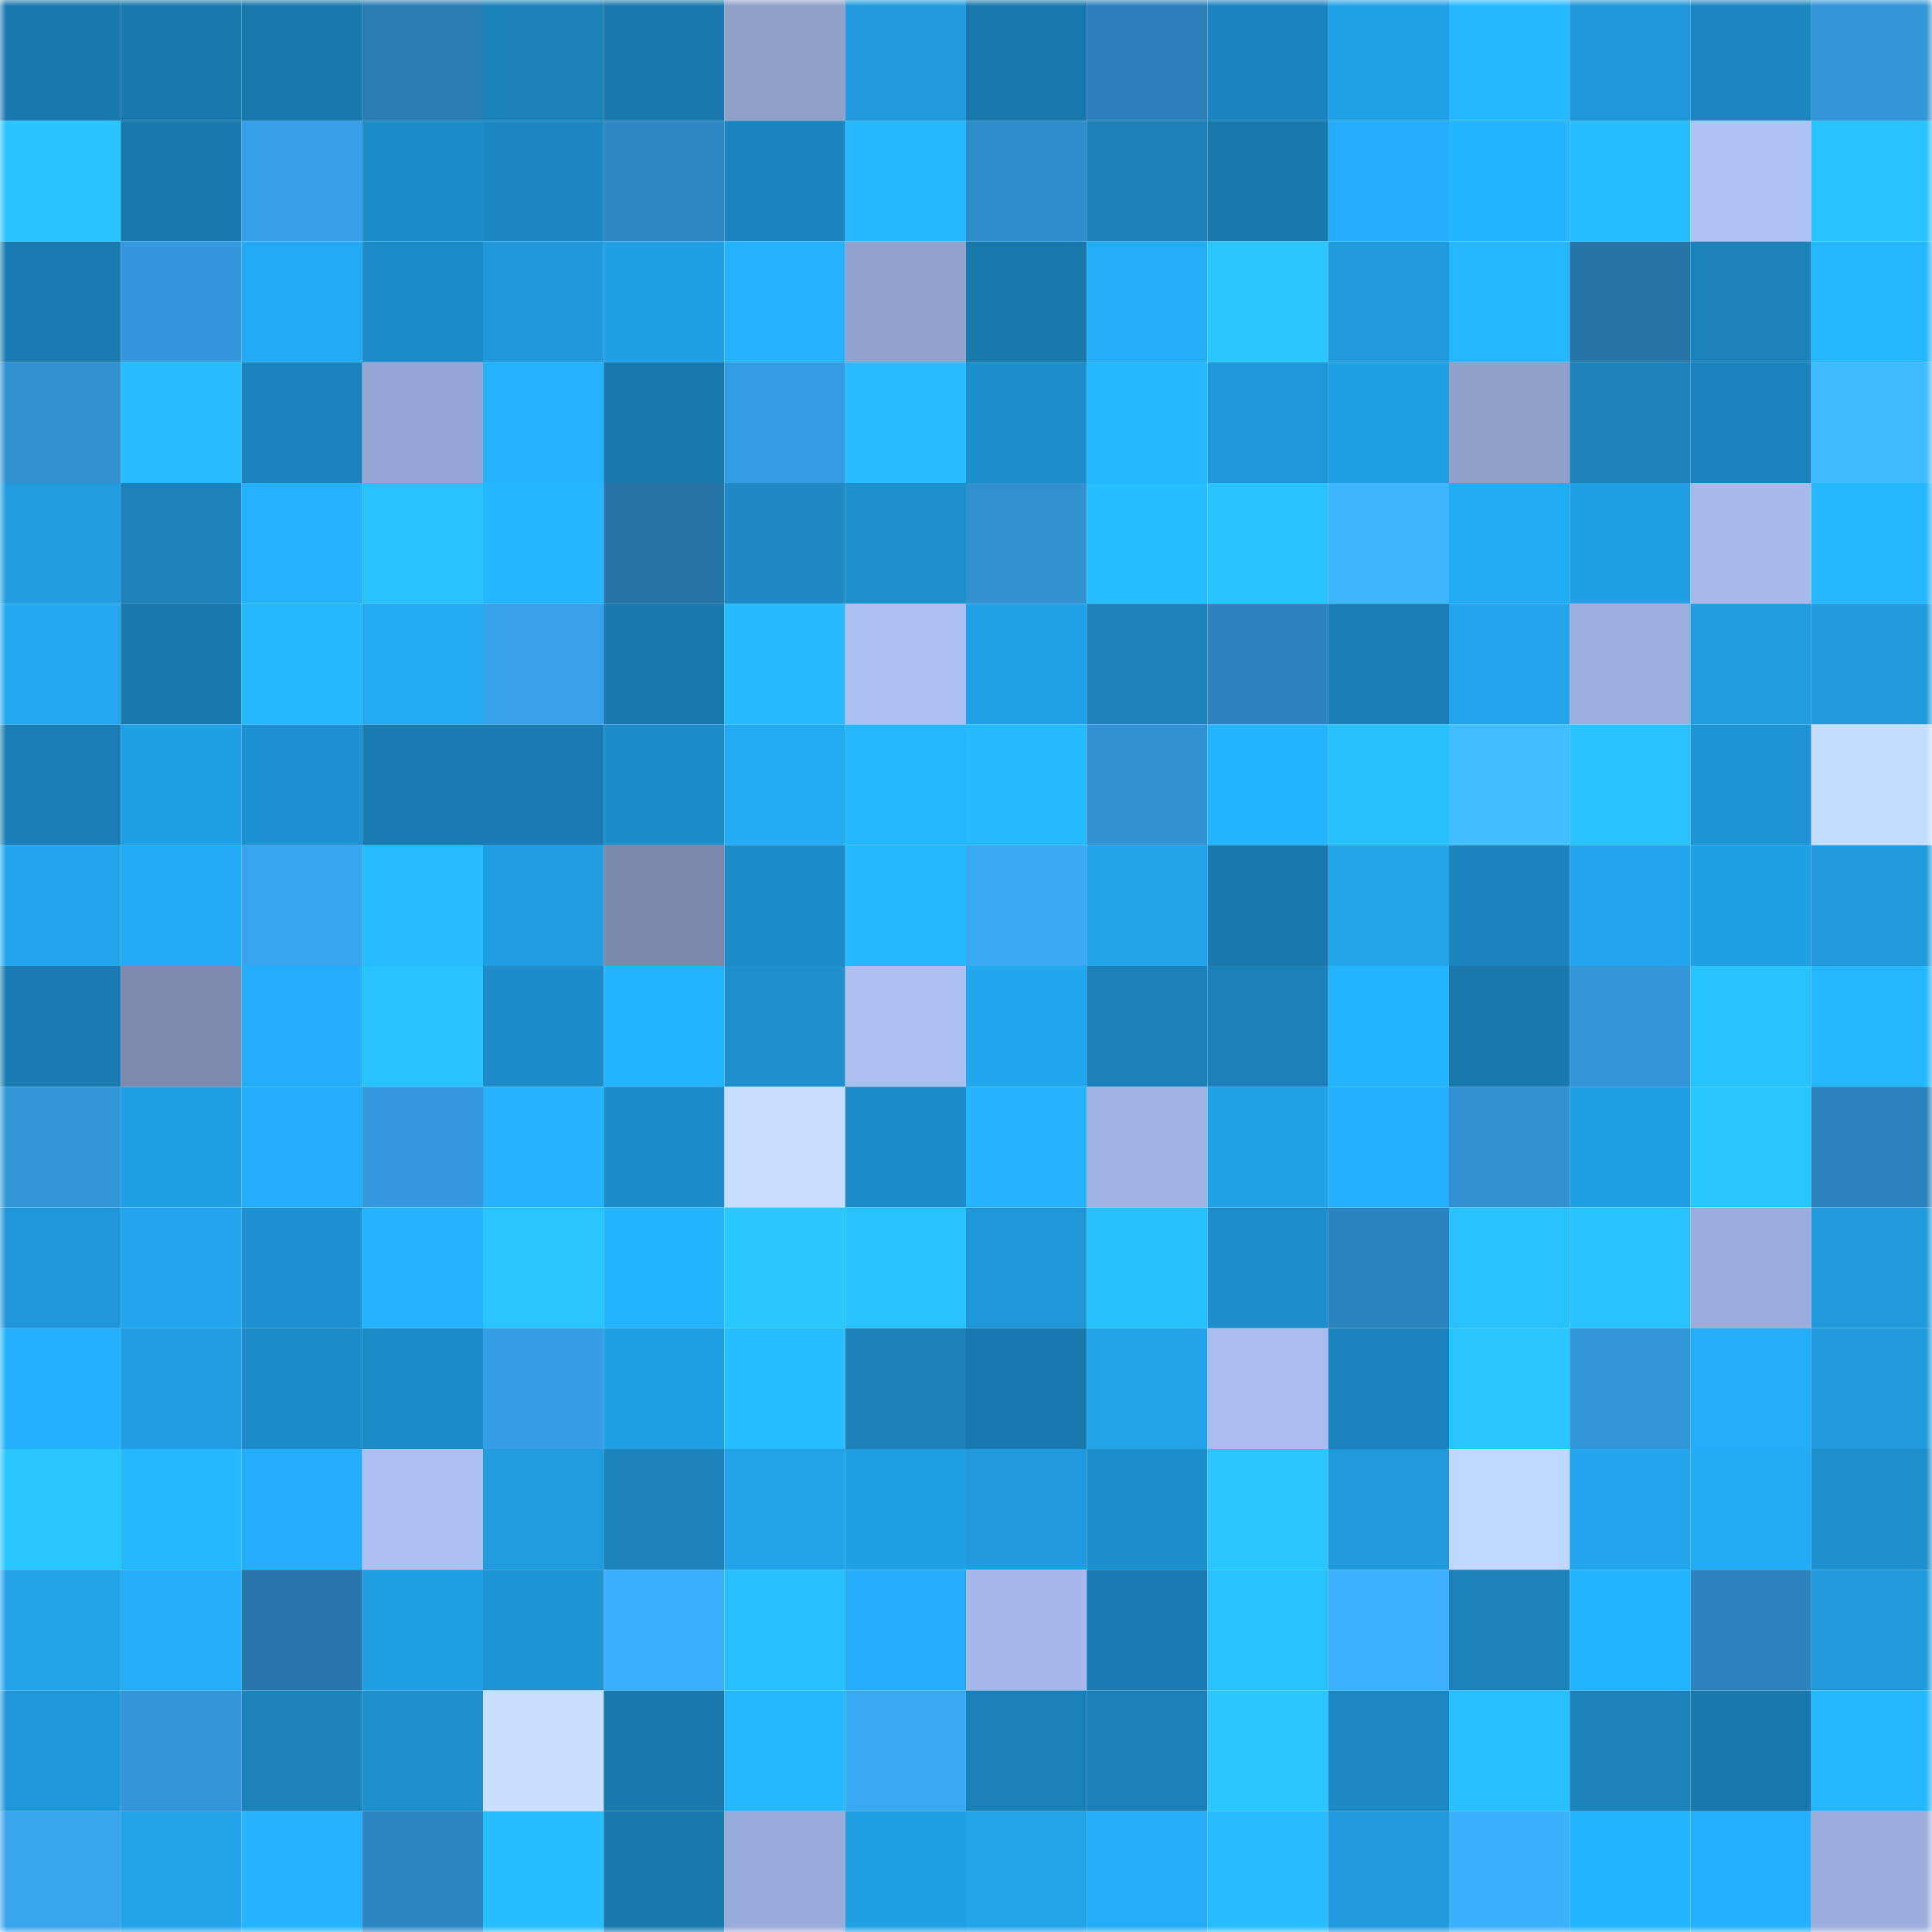 <svg viewBox="0 0 160 160" fill="none" role="img" xmlns="http://www.w3.org/2000/svg" width="240" height="240" name="ens%2Cgrechka.eth"><mask id="971620542" mask-type="alpha" maskUnits="userSpaceOnUse" x="0" y="0" width="160" height="160"><rect width="160" height="160" fill="#FFFFFF"></rect></mask><g mask="url(#971620542)"><rect x="0" y="0" width="10" height="10" fill="#1978ac"></rect><rect x="10" y="0" width="10" height="10" fill="#1978ac"></rect><rect x="20" y="0" width="10" height="10" fill="#1978ac"></rect><rect x="30" y="0" width="10" height="10" fill="#2a7db3"></rect><rect x="40" y="0" width="10" height="10" fill="#1b81b9"></rect><rect x="50" y="0" width="10" height="10" fill="#1978ac"></rect><rect x="60" y="0" width="10" height="10" fill="#8fa0c9"></rect><rect x="70" y="0" width="10" height="10" fill="#209adc"></rect><rect x="80" y="0" width="10" height="10" fill="#1978ac"></rect><rect x="90" y="0" width="10" height="10" fill="#2b80b9"></rect><rect x="100" y="0" width="10" height="10" fill="#1b85bf"></rect><rect x="110" y="0" width="10" height="10" fill="#21a1e7"></rect><rect x="120" y="0" width="10" height="10" fill="#26b9ff"></rect><rect x="130" y="0" width="10" height="10" fill="#1f96d7"></rect><rect x="140" y="0" width="10" height="10" fill="#1c86c0"></rect><rect x="150" y="0" width="10" height="10" fill="#3295d6"></rect><rect x="0" y="10" width="10" height="10" fill="#28c4ff"></rect><rect x="10" y="10" width="10" height="10" fill="#1978ac"></rect><rect x="20" y="10" width="10" height="10" fill="#36a0e7"></rect><rect x="30" y="10" width="10" height="10" fill="#1d8bc7"></rect><rect x="40" y="10" width="10" height="10" fill="#1c86c0"></rect><rect x="50" y="10" width="10" height="10" fill="#2e88c3"></rect><rect x="60" y="10" width="10" height="10" fill="#1b85be"></rect><rect x="70" y="10" width="10" height="10" fill="#26b8ff"></rect><rect x="80" y="10" width="10" height="10" fill="#2f8dcc"></rect><rect x="90" y="10" width="10" height="10" fill="#1a80b7"></rect><rect x="100" y="10" width="10" height="10" fill="#1978ac"></rect><rect x="110" y="10" width="10" height="10" fill="#24aef9"></rect><rect x="120" y="10" width="10" height="10" fill="#25b4ff"></rect><rect x="130" y="10" width="10" height="10" fill="#27beff"></rect><rect x="140" y="10" width="10" height="10" fill="#aec2f4"></rect><rect x="150" y="10" width="10" height="10" fill="#28c2ff"></rect><rect x="0" y="20" width="10" height="10" fill="#197baf"></rect><rect x="10" y="20" width="10" height="10" fill="#3399dc"></rect><rect x="20" y="20" width="10" height="10" fill="#23aaf4"></rect><rect x="30" y="20" width="10" height="10" fill="#1d8bc7"></rect><rect x="40" y="20" width="10" height="10" fill="#1f99da"></rect><rect x="50" y="20" width="10" height="10" fill="#21a0e5"></rect><rect x="60" y="20" width="10" height="10" fill="#25b2ff"></rect><rect x="70" y="20" width="10" height="10" fill="#92a3cd"></rect><rect x="80" y="20" width="10" height="10" fill="#1978ac"></rect><rect x="90" y="20" width="10" height="10" fill="#24adf7"></rect><rect x="100" y="20" width="10" height="10" fill="#29c6ff"></rect><rect x="110" y="20" width="10" height="10" fill="#209adc"></rect><rect x="120" y="20" width="10" height="10" fill="#26b8ff"></rect><rect x="130" y="20" width="10" height="10" fill="#2774a7"></rect><rect x="140" y="20" width="10" height="10" fill="#1b82ba"></rect><rect x="150" y="20" width="10" height="10" fill="#26b8ff"></rect><rect x="0" y="30" width="10" height="10" fill="#3191d1"></rect><rect x="10" y="30" width="10" height="10" fill="#27bcff"></rect><rect x="20" y="30" width="10" height="10" fill="#1b84bc"></rect><rect x="30" y="30" width="10" height="10" fill="#94a6d1"></rect><rect x="40" y="30" width="10" height="10" fill="#25b3ff"></rect><rect x="50" y="30" width="10" height="10" fill="#1978ac"></rect><rect x="60" y="30" width="10" height="10" fill="#349ce0"></rect><rect x="70" y="30" width="10" height="10" fill="#27bdff"></rect><rect x="80" y="30" width="10" height="10" fill="#1d8fcc"></rect><rect x="90" y="30" width="10" height="10" fill="#26b7ff"></rect><rect x="100" y="30" width="10" height="10" fill="#1f98da"></rect><rect x="110" y="30" width="10" height="10" fill="#219fe3"></rect><rect x="120" y="30" width="10" height="10" fill="#8fa0c9"></rect><rect x="130" y="30" width="10" height="10" fill="#1b82ba"></rect><rect x="140" y="30" width="10" height="10" fill="#1b83bb"></rect><rect x="150" y="30" width="10" height="10" fill="#3fbcff"></rect><rect x="0" y="40" width="10" height="10" fill="#209cdf"></rect><rect x="10" y="40" width="10" height="10" fill="#1b82ba"></rect><rect x="20" y="40" width="10" height="10" fill="#24b1fd"></rect><rect x="30" y="40" width="10" height="10" fill="#28c2ff"></rect><rect x="40" y="40" width="10" height="10" fill="#26b6ff"></rect><rect x="50" y="40" width="10" height="10" fill="#2774a7"></rect><rect x="60" y="40" width="10" height="10" fill="#1d8ac6"></rect><rect x="70" y="40" width="10" height="10" fill="#1e90ce"></rect><rect x="80" y="40" width="10" height="10" fill="#3191d1"></rect><rect x="90" y="40" width="10" height="10" fill="#27beff"></rect><rect x="100" y="40" width="10" height="10" fill="#28c4ff"></rect><rect x="110" y="40" width="10" height="10" fill="#3db5ff"></rect><rect x="120" y="40" width="10" height="10" fill="#23abf4"></rect><rect x="130" y="40" width="10" height="10" fill="#21a0e5"></rect><rect x="140" y="40" width="10" height="10" fill="#a7bbeb"></rect><rect x="150" y="40" width="10" height="10" fill="#26b8ff"></rect><rect x="0" y="50" width="10" height="10" fill="#23a8f0"></rect><rect x="10" y="50" width="10" height="10" fill="#1978ac"></rect><rect x="20" y="50" width="10" height="10" fill="#26b8ff"></rect><rect x="30" y="50" width="10" height="10" fill="#23a9f2"></rect><rect x="40" y="50" width="10" height="10" fill="#36a1e8"></rect><rect x="50" y="50" width="10" height="10" fill="#1978ac"></rect><rect x="60" y="50" width="10" height="10" fill="#26baff"></rect><rect x="70" y="50" width="10" height="10" fill="#abbff1"></rect><rect x="80" y="50" width="10" height="10" fill="#21a2e8"></rect><rect x="90" y="50" width="10" height="10" fill="#1b82ba"></rect><rect x="100" y="50" width="10" height="10" fill="#2c83bd"></rect><rect x="110" y="50" width="10" height="10" fill="#1a7eb5"></rect><rect x="120" y="50" width="10" height="10" fill="#22a5ec"></rect><rect x="130" y="50" width="10" height="10" fill="#9dafdd"></rect><rect x="140" y="50" width="10" height="10" fill="#209bdd"></rect><rect x="150" y="50" width="10" height="10" fill="#209adc"></rect><rect x="0" y="60" width="10" height="10" fill="#1a7eb5"></rect><rect x="10" y="60" width="10" height="10" fill="#21a0e5"></rect><rect x="20" y="60" width="10" height="10" fill="#1e92d1"></rect><rect x="30" y="60" width="10" height="10" fill="#1a7cb1"></rect><rect x="40" y="60" width="10" height="10" fill="#197bb1"></rect><rect x="50" y="60" width="10" height="10" fill="#1d8cc8"></rect><rect x="60" y="60" width="10" height="10" fill="#23aaf3"></rect><rect x="70" y="60" width="10" height="10" fill="#26b8ff"></rect><rect x="80" y="60" width="10" height="10" fill="#26baff"></rect><rect x="90" y="60" width="10" height="10" fill="#3191d1"></rect><rect x="100" y="60" width="10" height="10" fill="#25b5ff"></rect><rect x="110" y="60" width="10" height="10" fill="#28c0ff"></rect><rect x="120" y="60" width="10" height="10" fill="#40beff"></rect><rect x="130" y="60" width="10" height="10" fill="#28c3ff"></rect><rect x="140" y="60" width="10" height="10" fill="#1e94d3"></rect><rect x="150" y="60" width="10" height="10" fill="#c4dcff"></rect><rect x="0" y="70" width="10" height="10" fill="#22a5ed"></rect><rect x="10" y="70" width="10" height="10" fill="#23aaf4"></rect><rect x="20" y="70" width="10" height="10" fill="#37a5ed"></rect><rect x="30" y="70" width="10" height="10" fill="#27bdff"></rect><rect x="40" y="70" width="10" height="10" fill="#209de1"></rect><rect x="50" y="70" width="10" height="10" fill="#7a88ab"></rect><rect x="60" y="70" width="10" height="10" fill="#1d8bc7"></rect><rect x="70" y="70" width="10" height="10" fill="#26b8ff"></rect><rect x="80" y="70" width="10" height="10" fill="#39a9f4"></rect><rect x="90" y="70" width="10" height="10" fill="#22a3e9"></rect><rect x="100" y="70" width="10" height="10" fill="#1978ac"></rect><rect x="110" y="70" width="10" height="10" fill="#22a4eb"></rect><rect x="120" y="70" width="10" height="10" fill="#1b84bd"></rect><rect x="130" y="70" width="10" height="10" fill="#22a5ec"></rect><rect x="140" y="70" width="10" height="10" fill="#21a0e6"></rect><rect x="150" y="70" width="10" height="10" fill="#209adc"></rect><rect x="0" y="80" width="10" height="10" fill="#197baf"></rect><rect x="10" y="80" width="10" height="10" fill="#7c8baf"></rect><rect x="20" y="80" width="10" height="10" fill="#24aef9"></rect><rect x="30" y="80" width="10" height="10" fill="#28c2ff"></rect><rect x="40" y="80" width="10" height="10" fill="#1d8cc8"></rect><rect x="50" y="80" width="10" height="10" fill="#25b4ff"></rect><rect x="60" y="80" width="10" height="10" fill="#1e90cd"></rect><rect x="70" y="80" width="10" height="10" fill="#abbff1"></rect><rect x="80" y="80" width="10" height="10" fill="#22a6ed"></rect><rect x="90" y="80" width="10" height="10" fill="#1a80b7"></rect><rect x="100" y="80" width="10" height="10" fill="#1a80b7"></rect><rect x="110" y="80" width="10" height="10" fill="#25b5ff"></rect><rect x="120" y="80" width="10" height="10" fill="#1979ad"></rect><rect x="130" y="80" width="10" height="10" fill="#3296d8"></rect><rect x="140" y="80" width="10" height="10" fill="#28c2ff"></rect><rect x="150" y="80" width="10" height="10" fill="#26b8ff"></rect><rect x="0" y="90" width="10" height="10" fill="#3398da"></rect><rect x="10" y="90" width="10" height="10" fill="#21a0e5"></rect><rect x="20" y="90" width="10" height="10" fill="#24aef9"></rect><rect x="30" y="90" width="10" height="10" fill="#349add"></rect><rect x="40" y="90" width="10" height="10" fill="#25b3ff"></rect><rect x="50" y="90" width="10" height="10" fill="#1d8cc8"></rect><rect x="60" y="90" width="10" height="10" fill="#c7deff"></rect><rect x="70" y="90" width="10" height="10" fill="#1d8bc7"></rect><rect x="80" y="90" width="10" height="10" fill="#25b3ff"></rect><rect x="90" y="90" width="10" height="10" fill="#a0b2e1"></rect><rect x="100" y="90" width="10" height="10" fill="#21a2e7"></rect><rect x="110" y="90" width="10" height="10" fill="#24b0fd"></rect><rect x="120" y="90" width="10" height="10" fill="#3191d1"></rect><rect x="130" y="90" width="10" height="10" fill="#21a0e5"></rect><rect x="140" y="90" width="10" height="10" fill="#29c7ff"></rect><rect x="150" y="90" width="10" height="10" fill="#2b82ba"></rect><rect x="0" y="100" width="10" height="10" fill="#1f96d7"></rect><rect x="10" y="100" width="10" height="10" fill="#22a5ec"></rect><rect x="20" y="100" width="10" height="10" fill="#1e92d1"></rect><rect x="30" y="100" width="10" height="10" fill="#25b3ff"></rect><rect x="40" y="100" width="10" height="10" fill="#29c5ff"></rect><rect x="50" y="100" width="10" height="10" fill="#25b4ff"></rect><rect x="60" y="100" width="10" height="10" fill="#29c7ff"></rect><rect x="70" y="100" width="10" height="10" fill="#28c2ff"></rect><rect x="80" y="100" width="10" height="10" fill="#1f96d6"></rect><rect x="90" y="100" width="10" height="10" fill="#28c1ff"></rect><rect x="100" y="100" width="10" height="10" fill="#1d8ecb"></rect><rect x="110" y="100" width="10" height="10" fill="#2c84be"></rect><rect x="120" y="100" width="10" height="10" fill="#28c2ff"></rect><rect x="130" y="100" width="10" height="10" fill="#28c3ff"></rect><rect x="140" y="100" width="10" height="10" fill="#9baedb"></rect><rect x="150" y="100" width="10" height="10" fill="#209adc"></rect><rect x="0" y="110" width="10" height="10" fill="#24b0fc"></rect><rect x="10" y="110" width="10" height="10" fill="#219ee2"></rect><rect x="20" y="110" width="10" height="10" fill="#1d8bc7"></rect><rect x="30" y="110" width="10" height="10" fill="#1d8bc7"></rect><rect x="40" y="110" width="10" height="10" fill="#359ee4"></rect><rect x="50" y="110" width="10" height="10" fill="#21a0e5"></rect><rect x="60" y="110" width="10" height="10" fill="#27beff"></rect><rect x="70" y="110" width="10" height="10" fill="#1b81b8"></rect><rect x="80" y="110" width="10" height="10" fill="#1979ae"></rect><rect x="90" y="110" width="10" height="10" fill="#22a3e9"></rect><rect x="100" y="110" width="10" height="10" fill="#a9bdee"></rect><rect x="110" y="110" width="10" height="10" fill="#1b83bc"></rect><rect x="120" y="110" width="10" height="10" fill="#29c5ff"></rect><rect x="130" y="110" width="10" height="10" fill="#3296d8"></rect><rect x="140" y="110" width="10" height="10" fill="#24adf7"></rect><rect x="150" y="110" width="10" height="10" fill="#209adc"></rect><rect x="0" y="120" width="10" height="10" fill="#29c5ff"></rect><rect x="10" y="120" width="10" height="10" fill="#26b9ff"></rect><rect x="20" y="120" width="10" height="10" fill="#24aef9"></rect><rect x="30" y="120" width="10" height="10" fill="#abbff1"></rect><rect x="40" y="120" width="10" height="10" fill="#209bde"></rect><rect x="50" y="120" width="10" height="10" fill="#1b82ba"></rect><rect x="60" y="120" width="10" height="10" fill="#22a3e9"></rect><rect x="70" y="120" width="10" height="10" fill="#219fe3"></rect><rect x="80" y="120" width="10" height="10" fill="#209adc"></rect><rect x="90" y="120" width="10" height="10" fill="#1d8fcc"></rect><rect x="100" y="120" width="10" height="10" fill="#29c6ff"></rect><rect x="110" y="120" width="10" height="10" fill="#209adc"></rect><rect x="120" y="120" width="10" height="10" fill="#c0d7ff"></rect><rect x="130" y="120" width="10" height="10" fill="#22a5ec"></rect><rect x="140" y="120" width="10" height="10" fill="#23abf4"></rect><rect x="150" y="120" width="10" height="10" fill="#1e90ce"></rect><rect x="0" y="130" width="10" height="10" fill="#22a3e9"></rect><rect x="10" y="130" width="10" height="10" fill="#24adf7"></rect><rect x="20" y="130" width="10" height="10" fill="#2877ac"></rect><rect x="30" y="130" width="10" height="10" fill="#219fe3"></rect><rect x="40" y="130" width="10" height="10" fill="#1e94d3"></rect><rect x="50" y="130" width="10" height="10" fill="#3baffb"></rect><rect x="60" y="130" width="10" height="10" fill="#27bfff"></rect><rect x="70" y="130" width="10" height="10" fill="#24aef9"></rect><rect x="80" y="130" width="10" height="10" fill="#a6b9ea"></rect><rect x="90" y="130" width="10" height="10" fill="#197baf"></rect><rect x="100" y="130" width="10" height="10" fill="#28c2ff"></rect><rect x="110" y="130" width="10" height="10" fill="#3cb2ff"></rect><rect x="120" y="130" width="10" height="10" fill="#1b82ba"></rect><rect x="130" y="130" width="10" height="10" fill="#25b4ff"></rect><rect x="140" y="130" width="10" height="10" fill="#2c83bc"></rect><rect x="150" y="130" width="10" height="10" fill="#209adc"></rect><rect x="0" y="140" width="10" height="10" fill="#1f98da"></rect><rect x="10" y="140" width="10" height="10" fill="#3296d8"></rect><rect x="20" y="140" width="10" height="10" fill="#1b82ba"></rect><rect x="30" y="140" width="10" height="10" fill="#1e90ce"></rect><rect x="40" y="140" width="10" height="10" fill="#c8dfff"></rect><rect x="50" y="140" width="10" height="10" fill="#1978ac"></rect><rect x="60" y="140" width="10" height="10" fill="#26b8ff"></rect><rect x="70" y="140" width="10" height="10" fill="#39a9f2"></rect><rect x="80" y="140" width="10" height="10" fill="#1a80b8"></rect><rect x="90" y="140" width="10" height="10" fill="#1a80b7"></rect><rect x="100" y="140" width="10" height="10" fill="#29c6ff"></rect><rect x="110" y="140" width="10" height="10" fill="#1c88c3"></rect><rect x="120" y="140" width="10" height="10" fill="#27bfff"></rect><rect x="130" y="140" width="10" height="10" fill="#1b82ba"></rect><rect x="140" y="140" width="10" height="10" fill="#1979ad"></rect><rect x="150" y="140" width="10" height="10" fill="#26b8ff"></rect><rect x="0" y="150" width="10" height="10" fill="#37a4ec"></rect><rect x="10" y="150" width="10" height="10" fill="#22a3e9"></rect><rect x="20" y="150" width="10" height="10" fill="#25b3ff"></rect><rect x="30" y="150" width="10" height="10" fill="#2d86c1"></rect><rect x="40" y="150" width="10" height="10" fill="#27beff"></rect><rect x="50" y="150" width="10" height="10" fill="#1978ac"></rect><rect x="60" y="150" width="10" height="10" fill="#99abd8"></rect><rect x="70" y="150" width="10" height="10" fill="#219fe3"></rect><rect x="80" y="150" width="10" height="10" fill="#22a4eb"></rect><rect x="90" y="150" width="10" height="10" fill="#24adf7"></rect><rect x="100" y="150" width="10" height="10" fill="#27bdff"></rect><rect x="110" y="150" width="10" height="10" fill="#209adc"></rect><rect x="120" y="150" width="10" height="10" fill="#3bb0fd"></rect><rect x="130" y="150" width="10" height="10" fill="#25b4ff"></rect><rect x="140" y="150" width="10" height="10" fill="#24b0fc"></rect><rect x="150" y="150" width="10" height="10" fill="#9caedb"></rect></g></svg>